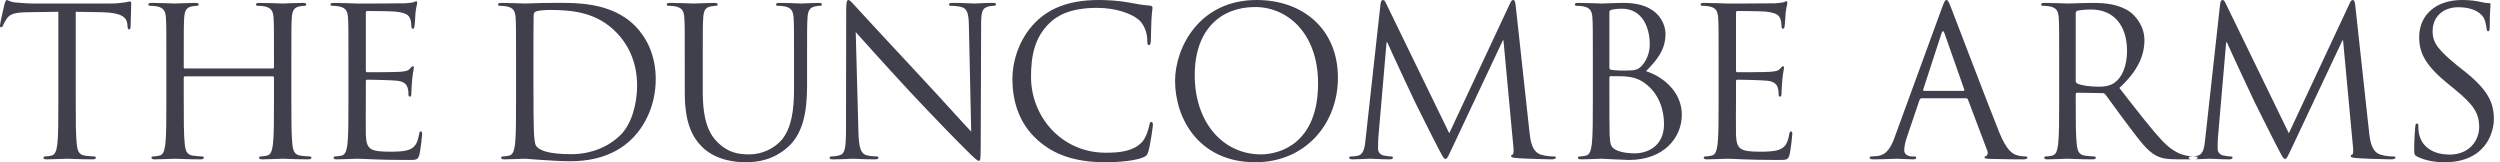 <svg width="339" height="22" viewBox="0 0 339 22" version="1.1" xmlns="http://www.w3.org/2000/svg" xmlns:xlink="http://www.w3.org/1999/xlink">
<title>Fill 1</title>
<desc>Created using Figma</desc>
<g id="Canvas" transform="translate(-4726 3007)">
<g id="Fill 1">
<use xlink:href="#path0_fill" transform="translate(4726 -3007)" fill="#403F4C"/>
</g>
</g>
<defs>
<path id="path0_fill" fill-rule="evenodd" d="M 327.786 21.242C 327.393 21.046 327.364 20.934 327.364 20.176C 327.364 18.773 327.477 17.65 327.505 17.201C 327.533 16.893 327.589 16.753 327.73 16.753C 327.897 16.753 327.926 16.837 327.926 17.061C 327.926 17.314 327.926 17.706 328.01 18.099C 328.431 20.176 330.283 20.962 332.163 20.962C 334.857 20.962 336.176 19.025 336.176 17.23C 336.176 15.293 335.362 14.171 332.949 12.178L 331.686 11.14C 328.712 8.699 328.038 6.959 328.038 5.051C 328.038 2.049 330.283 0 333.847 0C 334.941 0 335.755 0.113 336.456 0.281C 336.989 0.393 337.214 0.421 337.439 0.421C 337.663 0.421 337.719 0.478 337.719 0.617C 337.719 0.758 337.607 1.684 337.607 3.592C 337.607 4.041 337.551 4.237 337.41 4.237C 337.242 4.237 337.214 4.097 337.186 3.873C 337.158 3.536 336.989 2.778 336.821 2.47C 336.653 2.16 335.895 0.982 333.314 0.982C 331.378 0.982 329.862 2.189 329.862 4.237C 329.862 5.837 330.648 6.791 333.285 8.952L 334.071 9.569C 337.382 12.178 338.168 13.919 338.168 16.163C 338.168 17.314 337.719 19.447 335.783 20.821C 334.576 21.663 333.061 22 331.546 22C 330.227 22 328.936 21.804 327.786 21.242ZM 321.255 17.988C 321.368 18.997 321.564 20.569 322.77 20.962C 323.585 21.214 324.314 21.214 324.595 21.214C 324.734 21.214 324.819 21.242 324.819 21.354C 324.819 21.522 324.566 21.607 324.23 21.607C 323.612 21.607 320.582 21.522 319.544 21.439C 318.898 21.382 318.758 21.299 318.758 21.158C 318.758 21.046 318.814 20.989 318.954 20.962C 319.095 20.934 319.123 20.456 319.067 19.951L 317.719 5.472L 317.636 5.472L 310.761 20.063C 310.171 21.299 310.087 21.55 309.834 21.55C 309.638 21.55 309.498 21.27 308.965 20.26C 308.236 18.886 305.822 14.031 305.682 13.75C 305.429 13.245 302.286 6.51 301.978 5.753L 301.865 5.753L 300.743 18.773C 300.715 19.222 300.715 19.727 300.715 20.204C 300.715 20.625 301.023 20.989 301.444 21.074C 301.921 21.186 302.343 21.214 302.511 21.214C 302.623 21.214 302.736 21.27 302.736 21.354C 302.736 21.55 302.567 21.607 302.23 21.607C 301.192 21.607 299.845 21.522 299.621 21.522C 299.368 21.522 298.021 21.607 297.263 21.607C 296.983 21.607 296.787 21.55 296.787 21.354C 296.787 21.27 296.927 21.214 297.067 21.214C 297.292 21.214 297.488 21.214 297.909 21.13C 298.835 20.962 298.919 19.867 299.031 18.801L 301.052 0.505C 301.108 0.196 301.192 0 301.36 0C 301.528 0 301.641 0.113 301.782 0.421L 310.367 18.071L 318.617 0.449C 318.73 0.196 318.842 0 319.039 0C 319.235 0 319.319 0.224 319.375 0.758L 321.255 17.988ZM 281.467 10.972C 281.467 11.112 281.523 11.225 281.664 11.309C 282.085 11.561 283.375 11.758 284.61 11.758C 285.284 11.758 286.069 11.673 286.715 11.225C 287.697 10.551 288.426 9.036 288.426 6.903C 288.426 3.396 286.574 1.291 283.572 1.291C 282.73 1.291 281.972 1.375 281.692 1.46C 281.551 1.515 281.467 1.627 281.467 1.796L 281.467 10.972ZM 279.223 8.53C 279.223 4.153 279.223 3.367 279.167 2.47C 279.11 1.515 278.886 1.066 277.96 0.87C 277.736 0.814 277.259 0.786 277.006 0.786C 276.893 0.786 276.781 0.729 276.781 0.617C 276.781 0.449 276.922 0.393 277.231 0.393C 278.493 0.393 280.261 0.477 280.401 0.477C 280.71 0.477 282.842 0.393 283.713 0.393C 285.48 0.393 287.36 0.562 288.847 1.627C 289.549 2.133 290.783 3.508 290.783 5.444C 290.783 7.52 289.914 9.597 287.388 11.926C 289.689 14.873 291.598 17.37 293.225 19.11C 294.74 20.709 295.947 21.017 296.648 21.13C 297.182 21.214 297.574 21.214 297.743 21.214C 297.883 21.214 297.995 21.299 297.995 21.382C 297.995 21.55 297.827 21.607 297.322 21.607L 295.33 21.607C 293.758 21.607 293.057 21.467 292.327 21.074C 291.12 20.428 290.139 19.053 288.539 16.949C 287.36 15.406 286.042 13.526 285.48 12.796C 285.368 12.683 285.284 12.627 285.116 12.627L 281.664 12.571C 281.524 12.571 281.468 12.655 281.468 12.796L 281.468 13.469C 281.468 16.163 281.468 18.38 281.608 19.558C 281.692 20.372 281.86 20.989 282.702 21.102C 283.095 21.158 283.713 21.214 283.965 21.214C 284.133 21.214 284.189 21.299 284.189 21.382C 284.189 21.522 284.049 21.607 283.74 21.607C 282.197 21.607 280.429 21.522 280.289 21.522C 280.261 21.522 278.493 21.607 277.651 21.607C 277.342 21.607 277.203 21.55 277.203 21.382C 277.203 21.299 277.259 21.214 277.427 21.214C 277.679 21.214 278.016 21.158 278.268 21.102C 278.83 20.989 278.97 20.372 279.083 19.558C 279.223 18.38 279.223 16.163 279.223 13.469L 279.223 8.53ZM 266.237 12.319C 266.377 12.319 266.377 12.235 266.349 12.122L 263.683 4.546C 263.543 4.125 263.403 4.125 263.262 4.546L 260.793 12.122C 260.737 12.263 260.793 12.319 260.877 12.319L 266.237 12.319ZM 263.318 1.094C 263.655 0.168 263.767 0 263.936 0C 264.105 0 264.216 0.14 264.553 1.011C 264.974 2.076 269.379 13.665 271.092 17.931C 272.101 20.428 272.915 20.878 273.505 21.046C 273.925 21.186 274.346 21.214 274.627 21.214C 274.795 21.214 274.908 21.242 274.908 21.382C 274.908 21.55 274.654 21.607 274.346 21.607C 273.925 21.607 271.877 21.607 269.941 21.55C 269.408 21.522 269.099 21.522 269.099 21.354C 269.099 21.242 269.183 21.186 269.295 21.158C 269.464 21.102 269.632 20.849 269.464 20.401L 266.854 13.498C 266.798 13.386 266.741 13.329 266.602 13.329L 260.569 13.329C 260.428 13.329 260.344 13.413 260.287 13.554L 258.604 18.521C 258.352 19.222 258.212 19.895 258.212 20.401C 258.212 20.962 258.8 21.214 259.278 21.214L 259.558 21.214C 259.754 21.214 259.839 21.27 259.839 21.382C 259.839 21.55 259.671 21.607 259.418 21.607C 258.745 21.607 257.538 21.522 257.229 21.522C 256.921 21.522 255.377 21.607 254.059 21.607C 253.694 21.607 253.525 21.55 253.525 21.382C 253.525 21.27 253.637 21.214 253.778 21.214C 253.974 21.214 254.367 21.186 254.592 21.158C 255.882 20.989 256.443 19.923 256.948 18.521L 263.318 1.094ZM 233.044 8.53C 233.044 4.153 233.044 3.368 232.987 2.47C 232.931 1.515 232.707 1.066 231.782 0.87C 231.557 0.814 231.08 0.786 230.827 0.786C 230.715 0.786 230.603 0.73 230.603 0.617C 230.603 0.449 230.743 0.394 231.052 0.394C 232.315 0.394 234.082 0.478 234.222 0.478C 234.418 0.478 240.003 0.478 240.649 0.449C 241.182 0.421 241.631 0.365 241.855 0.309C 241.995 0.281 242.108 0.168 242.248 0.168C 242.333 0.168 242.36 0.281 242.36 0.421C 242.36 0.617 242.22 0.954 242.136 1.74C 242.108 2.021 242.051 3.255 241.995 3.592C 241.967 3.732 241.911 3.901 241.799 3.901C 241.631 3.901 241.574 3.76 241.574 3.536C 241.574 3.34 241.546 2.863 241.406 2.525C 241.21 2.076 240.929 1.74 239.413 1.572C 238.937 1.515 235.878 1.488 235.569 1.488C 235.457 1.488 235.401 1.572 235.401 1.768L 235.401 9.513C 235.401 9.709 235.429 9.794 235.569 9.794C 235.934 9.794 239.385 9.794 240.031 9.737C 240.704 9.681 241.097 9.625 241.35 9.345C 241.546 9.12 241.659 8.979 241.771 8.979C 241.855 8.979 241.911 9.036 241.911 9.204C 241.911 9.373 241.771 9.85 241.687 10.776C 241.631 11.337 241.574 12.375 241.574 12.571C 241.574 12.796 241.574 13.104 241.378 13.104C 241.237 13.104 241.182 12.992 241.182 12.852C 241.182 12.571 241.182 12.291 241.069 11.926C 240.957 11.533 240.704 11.056 239.61 10.944C 238.852 10.86 236.074 10.804 235.597 10.804C 235.457 10.804 235.401 10.888 235.401 11L 235.401 13.469C 235.401 14.424 235.373 17.679 235.401 18.268C 235.485 20.204 235.906 20.569 238.656 20.569C 239.385 20.569 240.62 20.569 241.35 20.26C 242.08 19.951 242.416 19.39 242.613 18.24C 242.669 17.931 242.725 17.819 242.866 17.819C 243.034 17.819 243.034 18.043 243.034 18.24C 243.034 18.464 242.809 20.373 242.669 20.962C 242.472 21.692 242.248 21.692 241.154 21.692C 236.916 21.692 235.036 21.523 234.222 21.523C 234.082 21.523 232.315 21.607 231.472 21.607C 231.164 21.607 231.024 21.551 231.024 21.382C 231.024 21.299 231.08 21.215 231.248 21.215C 231.5 21.215 231.837 21.158 232.09 21.102C 232.651 20.989 232.791 20.373 232.904 19.558C 233.044 18.381 233.044 16.163 233.044 13.469L 233.044 8.53ZM 218.234 12.122C 218.234 14.284 218.234 17.763 218.262 18.184C 218.346 19.558 218.346 19.951 219.217 20.373C 219.973 20.737 221.181 20.793 221.686 20.793C 223.201 20.793 225.642 19.98 225.642 16.809C 225.642 15.125 225.081 12.684 222.92 11.197C 221.966 10.551 221.264 10.467 220.591 10.383C 220.226 10.327 218.824 10.327 218.402 10.327C 218.291 10.327 218.234 10.383 218.234 10.523L 218.234 12.122ZM 218.234 9.148C 218.234 9.345 218.291 9.401 218.43 9.457C 218.599 9.485 219.104 9.569 220.142 9.569C 221.714 9.569 222.107 9.513 222.696 8.84C 223.285 8.166 223.706 7.155 223.706 6.005C 223.706 3.676 222.668 1.178 219.918 1.178C 219.609 1.178 219.02 1.207 218.571 1.319C 218.318 1.375 218.234 1.46 218.234 1.627L 218.234 9.148ZM 215.99 8.53C 215.99 4.153 215.99 3.367 215.933 2.47C 215.877 1.515 215.653 1.066 214.727 0.87C 214.502 0.814 214.025 0.786 213.772 0.786C 213.661 0.786 213.548 0.729 213.548 0.617C 213.548 0.449 213.689 0.393 213.997 0.393C 215.26 0.393 217.028 0.477 217.168 0.477C 217.841 0.477 218.936 0.393 220.226 0.393C 224.828 0.393 225.839 3.199 225.839 4.602C 225.839 6.903 224.52 8.278 223.201 9.653C 225.278 10.299 228.056 12.291 228.056 15.574C 228.056 18.576 225.698 21.691 220.9 21.691C 220.255 21.691 217.392 21.522 217.168 21.522C 217.028 21.522 215.26 21.607 214.418 21.607C 214.109 21.607 213.969 21.55 213.969 21.382C 213.969 21.299 214.025 21.214 214.194 21.214C 214.446 21.214 214.783 21.158 215.036 21.102C 215.597 20.989 215.736 20.372 215.849 19.558C 215.99 18.38 215.99 16.163 215.99 13.469L 215.99 8.53ZM 207.406 17.988C 207.518 18.997 207.715 20.569 208.921 20.962C 209.735 21.214 210.464 21.214 210.745 21.214C 210.885 21.214 210.97 21.242 210.97 21.354C 210.97 21.522 210.717 21.607 210.38 21.607C 209.763 21.607 206.732 21.522 205.695 21.439C 205.049 21.382 204.908 21.299 204.908 21.158C 204.908 21.046 204.964 20.989 205.105 20.962C 205.245 20.934 205.273 20.456 205.217 19.951L 203.87 5.472L 203.786 5.472L 196.911 20.063C 196.322 21.299 196.238 21.55 195.985 21.55C 195.788 21.55 195.649 21.27 195.115 20.26C 194.386 18.886 191.972 14.031 191.832 13.75C 191.58 13.245 188.436 6.51 188.128 5.753L 188.016 5.753L 186.894 18.773C 186.866 19.222 186.866 19.727 186.866 20.204C 186.866 20.625 187.174 20.989 187.595 21.074C 188.072 21.186 188.493 21.214 188.661 21.214C 188.774 21.214 188.886 21.27 188.886 21.354C 188.886 21.55 188.718 21.607 188.381 21.607C 187.342 21.607 185.996 21.522 185.771 21.522C 185.518 21.522 184.172 21.607 183.414 21.607C 183.133 21.607 182.937 21.55 182.937 21.354C 182.937 21.27 183.077 21.214 183.218 21.214C 183.442 21.214 183.638 21.214 184.059 21.13C 184.985 20.962 185.07 19.867 185.182 18.801L 187.202 0.505C 187.259 0.196 187.342 0 187.51 0C 187.679 0 187.792 0.113 187.932 0.421L 196.518 18.071L 204.768 0.449C 204.88 0.196 204.993 0 205.19 0C 205.385 0 205.47 0.224 205.526 0.758L 207.406 17.988ZM 170.985 20.934C 173.51 20.934 178.73 19.475 178.73 11.309C 178.73 4.574 174.633 0.954 170.199 0.954C 165.513 0.954 162.006 4.041 162.006 10.186C 162.006 16.725 165.934 20.934 170.985 20.934ZM 170.396 0C 176.71 0 181.423 3.985 181.423 10.523C 181.423 16.809 176.99 22 170.228 22C 162.539 22 159.34 16.023 159.34 10.972C 159.34 6.426 162.651 0 170.396 0ZM 140.676 18.969C 137.954 16.528 137.281 13.329 137.281 10.663C 137.281 8.783 137.926 5.5 140.424 3.003C 142.107 1.319 144.661 0 148.982 0C 150.104 0 151.676 0.084 153.051 0.337C 154.117 0.533 155.015 0.701 155.913 0.758C 156.221 0.786 156.278 0.898 156.278 1.066C 156.278 1.291 156.193 1.627 156.137 2.638C 156.082 3.564 156.082 5.107 156.053 5.528C 156.025 5.949 155.969 6.117 155.8 6.117C 155.604 6.117 155.576 5.921 155.576 5.528C 155.576 4.434 155.127 3.283 154.397 2.666C 153.415 1.824 151.255 1.066 148.785 1.066C 145.053 1.066 143.314 2.16 142.331 3.115C 140.283 5.079 139.806 7.577 139.806 10.439C 139.806 15.799 143.931 20.709 149.936 20.709C 152.041 20.709 153.696 20.456 154.819 19.306C 155.408 18.689 155.772 17.455 155.856 16.949C 155.913 16.64 155.969 16.528 156.137 16.528C 156.278 16.528 156.333 16.724 156.333 16.949C 156.333 17.145 155.997 19.586 155.717 20.541C 155.548 21.074 155.492 21.13 154.987 21.354C 153.864 21.804 151.731 22 149.936 22C 145.727 22 142.892 20.962 140.676 18.969ZM 116.4 17.791C 116.456 20.091 116.737 20.821 117.494 21.046C 118.028 21.186 118.645 21.214 118.897 21.214C 119.038 21.214 119.122 21.27 119.122 21.382C 119.122 21.55 118.953 21.607 118.617 21.607C 117.017 21.607 115.895 21.522 115.643 21.522C 115.39 21.522 114.212 21.607 112.949 21.607C 112.668 21.607 112.5 21.579 112.5 21.382C 112.5 21.27 112.584 21.214 112.725 21.214C 112.949 21.214 113.454 21.186 113.875 21.046C 114.576 20.849 114.717 20.036 114.717 17.482L 114.745 1.403C 114.745 0.309 114.828 0 115.053 0C 115.278 0 115.754 0.617 116.035 0.898C 116.456 1.375 120.638 5.893 124.959 10.523C 127.737 13.498 130.795 16.921 131.693 17.847L 131.384 3.592C 131.356 1.768 131.16 1.15 130.29 0.927C 129.785 0.814 129.14 0.786 128.915 0.786C 128.719 0.786 128.69 0.701 128.69 0.589C 128.69 0.421 128.915 0.393 129.252 0.393C 130.515 0.393 131.861 0.478 132.17 0.478C 132.479 0.478 133.405 0.393 134.556 0.393C 134.864 0.393 135.061 0.421 135.061 0.589C 135.061 0.701 134.948 0.786 134.751 0.786C 134.611 0.786 134.415 0.786 134.078 0.87C 133.152 1.066 133.04 1.684 133.04 3.368L 132.984 19.811C 132.984 21.663 132.928 21.804 132.731 21.804C 132.507 21.804 132.17 21.495 130.684 20.008C 130.374 19.727 126.333 15.602 123.359 12.403C 120.104 8.895 116.933 5.36 116.035 4.35L 116.4 17.791ZM 92.855 8.53C 92.855 4.153 92.855 3.367 92.798 2.47C 92.742 1.515 92.518 1.066 91.592 0.87C 91.367 0.814 90.89 0.786 90.638 0.786C 90.525 0.786 90.413 0.729 90.413 0.617C 90.413 0.449 90.553 0.393 90.862 0.393C 92.125 0.393 93.836 0.477 94.089 0.477C 94.342 0.477 96.025 0.393 96.867 0.393C 97.176 0.393 97.316 0.449 97.316 0.617C 97.316 0.729 97.204 0.786 97.091 0.786C 96.895 0.786 96.727 0.814 96.39 0.87C 95.632 0.982 95.408 1.488 95.352 2.47C 95.295 3.367 95.295 4.153 95.295 8.53L 95.295 12.459C 95.295 16.5 96.194 18.239 97.4 19.39C 98.776 20.681 100.038 20.934 101.638 20.934C 103.349 20.934 105.033 20.119 106.043 18.913C 107.333 17.314 107.67 14.929 107.67 12.038L 107.67 8.53C 107.67 4.153 107.67 3.367 107.615 2.47C 107.558 1.515 107.333 1.066 106.407 0.87C 106.183 0.814 105.706 0.786 105.453 0.786C 105.341 0.786 105.23 0.729 105.23 0.617C 105.23 0.449 105.369 0.393 105.678 0.393C 106.941 0.393 108.484 0.477 108.653 0.477C 108.849 0.477 110.168 0.393 111.01 0.393C 111.319 0.393 111.459 0.449 111.459 0.617C 111.459 0.729 111.346 0.786 111.234 0.786C 111.038 0.786 110.869 0.786 110.533 0.87C 109.775 1.011 109.551 1.488 109.494 2.47C 109.438 3.367 109.438 4.153 109.438 8.53L 109.438 11.533C 109.438 14.563 109.102 17.931 106.857 19.923C 104.836 21.719 102.732 22 101.076 22C 100.122 22 97.288 21.888 95.295 20.008C 93.921 18.689 92.855 16.724 92.855 12.627L 92.855 8.53ZM 72.334 11.561C 72.334 14.535 72.362 17.117 72.39 17.65C 72.418 18.352 72.474 19.475 72.698 19.783C 73.063 20.316 74.157 20.906 77.469 20.906C 80.078 20.906 82.492 19.951 84.147 18.296C 85.606 16.865 86.392 14.171 86.392 11.589C 86.392 8.026 84.849 5.724 83.698 4.518C 81.061 1.74 77.862 1.347 74.522 1.347C 73.961 1.347 72.923 1.431 72.698 1.544C 72.446 1.656 72.362 1.796 72.362 2.105C 72.334 3.059 72.334 5.921 72.334 8.081L 72.334 11.561ZM 69.977 8.53C 69.977 4.153 69.977 3.367 69.921 2.47C 69.865 1.515 69.64 1.066 68.714 0.87C 68.49 0.814 68.013 0.786 67.76 0.786C 67.648 0.786 67.535 0.729 67.535 0.617C 67.535 0.449 67.675 0.393 67.985 0.393C 69.247 0.393 71.015 0.477 71.155 0.477C 71.492 0.477 73.26 0.393 74.943 0.393C 77.722 0.393 82.857 0.14 86.196 3.592C 87.599 5.051 88.917 7.38 88.917 10.719C 88.917 14.255 87.458 16.977 85.887 18.632C 84.68 19.895 82.155 21.86 77.385 21.86C 74.972 21.86 71.436 21.522 71.155 21.522C 71.015 21.522 69.247 21.607 68.406 21.607C 68.096 21.607 67.957 21.55 67.957 21.382C 67.957 21.298 68.013 21.214 68.181 21.214C 68.433 21.214 68.77 21.158 69.022 21.102C 69.584 20.989 69.724 20.372 69.837 19.558C 69.977 18.38 69.977 16.163 69.977 13.469L 69.977 8.53ZM 47.25 8.53C 47.25 4.153 47.25 3.368 47.194 2.47C 47.138 1.515 46.913 1.066 45.988 0.87C 45.763 0.814 45.286 0.786 45.033 0.786C 44.921 0.786 44.809 0.73 44.809 0.617C 44.809 0.449 44.95 0.394 45.258 0.394C 46.521 0.394 48.288 0.478 48.429 0.478C 48.625 0.478 54.209 0.478 54.855 0.449C 55.388 0.421 55.837 0.365 56.061 0.309C 56.202 0.281 56.314 0.168 56.454 0.168C 56.539 0.168 56.567 0.281 56.567 0.421C 56.567 0.617 56.426 0.954 56.342 1.74C 56.314 2.021 56.258 3.255 56.202 3.592C 56.174 3.732 56.117 3.901 56.006 3.901C 55.837 3.901 55.781 3.76 55.781 3.536C 55.781 3.34 55.752 2.863 55.612 2.525C 55.416 2.076 55.135 1.74 53.62 1.572C 53.143 1.515 50.085 1.488 49.776 1.488C 49.663 1.488 49.607 1.572 49.607 1.768L 49.607 9.513C 49.607 9.709 49.635 9.794 49.776 9.794C 50.14 9.794 53.592 9.794 54.237 9.737C 54.911 9.681 55.303 9.625 55.556 9.345C 55.752 9.12 55.865 8.979 55.977 8.979C 56.061 8.979 56.117 9.036 56.117 9.204C 56.117 9.373 55.977 9.85 55.893 10.776C 55.837 11.337 55.781 12.375 55.781 12.571C 55.781 12.796 55.781 13.104 55.584 13.104C 55.444 13.104 55.388 12.992 55.388 12.852C 55.388 12.571 55.388 12.291 55.276 11.926C 55.163 11.533 54.911 11.056 53.816 10.944C 53.059 10.86 50.281 10.804 49.803 10.804C 49.663 10.804 49.607 10.888 49.607 11L 49.607 13.469C 49.607 14.424 49.579 17.679 49.607 18.268C 49.691 20.204 50.113 20.569 52.862 20.569C 53.592 20.569 54.827 20.569 55.556 20.26C 56.286 19.951 56.622 19.39 56.819 18.24C 56.875 17.931 56.931 17.819 57.071 17.819C 57.24 17.819 57.24 18.043 57.24 18.24C 57.24 18.464 57.015 20.373 56.875 20.962C 56.678 21.692 56.454 21.692 55.36 21.692C 51.122 21.692 49.242 21.523 48.429 21.523C 48.288 21.523 46.521 21.607 45.679 21.607C 45.37 21.607 45.23 21.551 45.23 21.382C 45.23 21.299 45.286 21.215 45.455 21.215C 45.706 21.215 46.044 21.158 46.296 21.102C 46.857 20.989 46.997 20.373 47.11 19.558C 47.25 18.381 47.25 16.163 47.25 13.469L 47.25 8.53ZM 39.508 13.469C 39.508 16.163 39.508 18.38 39.648 19.558C 39.732 20.372 39.901 20.989 40.742 21.102C 41.135 21.158 41.753 21.214 42.005 21.214C 42.174 21.214 42.229 21.299 42.229 21.382C 42.229 21.522 42.09 21.607 41.781 21.607C 40.237 21.607 38.469 21.522 38.329 21.522C 38.189 21.522 36.421 21.607 35.579 21.607C 35.271 21.607 35.131 21.55 35.131 21.382C 35.131 21.299 35.186 21.214 35.355 21.214C 35.607 21.214 35.944 21.158 36.197 21.102C 36.758 20.989 36.898 20.372 37.011 19.558C 37.151 18.38 37.151 16.163 37.151 13.469L 37.151 10.523C 37.151 10.411 37.067 10.355 36.982 10.355L 25.085 10.355C 25 10.355 24.916 10.383 24.916 10.523L 24.916 13.469C 24.916 16.163 24.916 18.38 25.056 19.558C 25.141 20.372 25.309 20.989 26.151 21.102C 26.544 21.158 27.161 21.214 27.414 21.214C 27.582 21.214 27.638 21.299 27.638 21.382C 27.638 21.522 27.498 21.607 27.189 21.607C 25.646 21.607 23.878 21.522 23.737 21.522C 23.598 21.522 21.83 21.607 20.988 21.607C 20.679 21.607 20.539 21.55 20.539 21.382C 20.539 21.299 20.595 21.214 20.764 21.214C 21.015 21.214 21.352 21.158 21.605 21.102C 22.166 20.989 22.306 20.372 22.419 19.558C 22.559 18.38 22.559 16.163 22.559 13.469L 22.559 8.53C 22.559 4.153 22.559 3.367 22.503 2.47C 22.447 1.515 22.223 1.066 21.297 0.87C 21.072 0.814 20.595 0.786 20.342 0.786C 20.23 0.786 20.118 0.729 20.118 0.617C 20.118 0.449 20.258 0.393 20.567 0.393C 21.83 0.393 23.598 0.477 23.737 0.477C 23.878 0.477 25.646 0.393 26.488 0.393C 26.796 0.393 26.936 0.449 26.936 0.617C 26.936 0.729 26.825 0.786 26.712 0.786C 26.515 0.786 26.347 0.814 26.011 0.87C 25.253 1.011 25.029 1.488 24.972 2.47C 24.916 3.367 24.916 4.153 24.916 8.53L 24.916 9.12C 24.916 9.26 25 9.288 25.085 9.288L 36.982 9.288C 37.067 9.288 37.151 9.26 37.151 9.12L 37.151 8.53C 37.151 4.153 37.151 3.367 37.095 2.47C 37.038 1.515 36.814 1.066 35.888 0.87C 35.664 0.814 35.186 0.786 34.934 0.786C 34.821 0.786 34.709 0.729 34.709 0.617C 34.709 0.449 34.849 0.393 35.159 0.393C 36.421 0.393 38.189 0.477 38.329 0.477C 38.469 0.477 40.237 0.393 41.079 0.393C 41.388 0.393 41.528 0.449 41.528 0.617C 41.528 0.729 41.416 0.786 41.303 0.786C 41.107 0.786 40.939 0.814 40.602 0.87C 39.844 1.011 39.62 1.488 39.564 2.47C 39.508 3.367 39.508 4.153 39.508 8.53L 39.508 13.469ZM 10.27 13.469C 10.27 16.163 10.27 18.381 10.411 19.558C 10.494 20.373 10.663 20.989 11.505 21.102C 11.898 21.158 12.515 21.214 12.768 21.214C 12.936 21.214 12.992 21.299 12.992 21.382C 12.992 21.522 12.851 21.607 12.543 21.607C 10.999 21.607 9.232 21.522 9.092 21.522C 8.952 21.522 7.183 21.607 6.342 21.607C 6.033 21.607 5.893 21.55 5.893 21.382C 5.893 21.299 5.949 21.214 6.117 21.214C 6.37 21.214 6.707 21.158 6.959 21.102C 7.52 20.989 7.661 20.373 7.773 19.558C 7.913 18.381 7.913 16.163 7.913 13.469L 7.913 1.599L 3.76 1.656C 2.02 1.684 1.347 1.88 0.898 2.554C 0.589 3.031 0.505 3.227 0.421 3.424C 0.337 3.648 0.253 3.704 0.14 3.704C 0.056 3.704 0 3.62 0 3.452C 0 3.171 0.561 0.758 0.617 0.533C 0.673 0.365 0.786 0 0.898 0C 1.094 0 1.375 0.281 2.132 0.337C 2.946 0.421 4.012 0.478 4.349 0.478L 14.872 0.478C 16.668 0.478 17.426 0.196 17.65 0.196C 17.791 0.196 17.791 0.365 17.791 0.533C 17.791 1.375 17.706 3.311 17.706 3.62C 17.706 3.873 17.622 3.985 17.509 3.985C 17.37 3.985 17.313 3.901 17.285 3.508L 17.258 3.199C 17.145 2.357 16.5 1.712 13.806 1.656L 10.27 1.599L 10.27 13.469Z"/>
</defs>
</svg>
